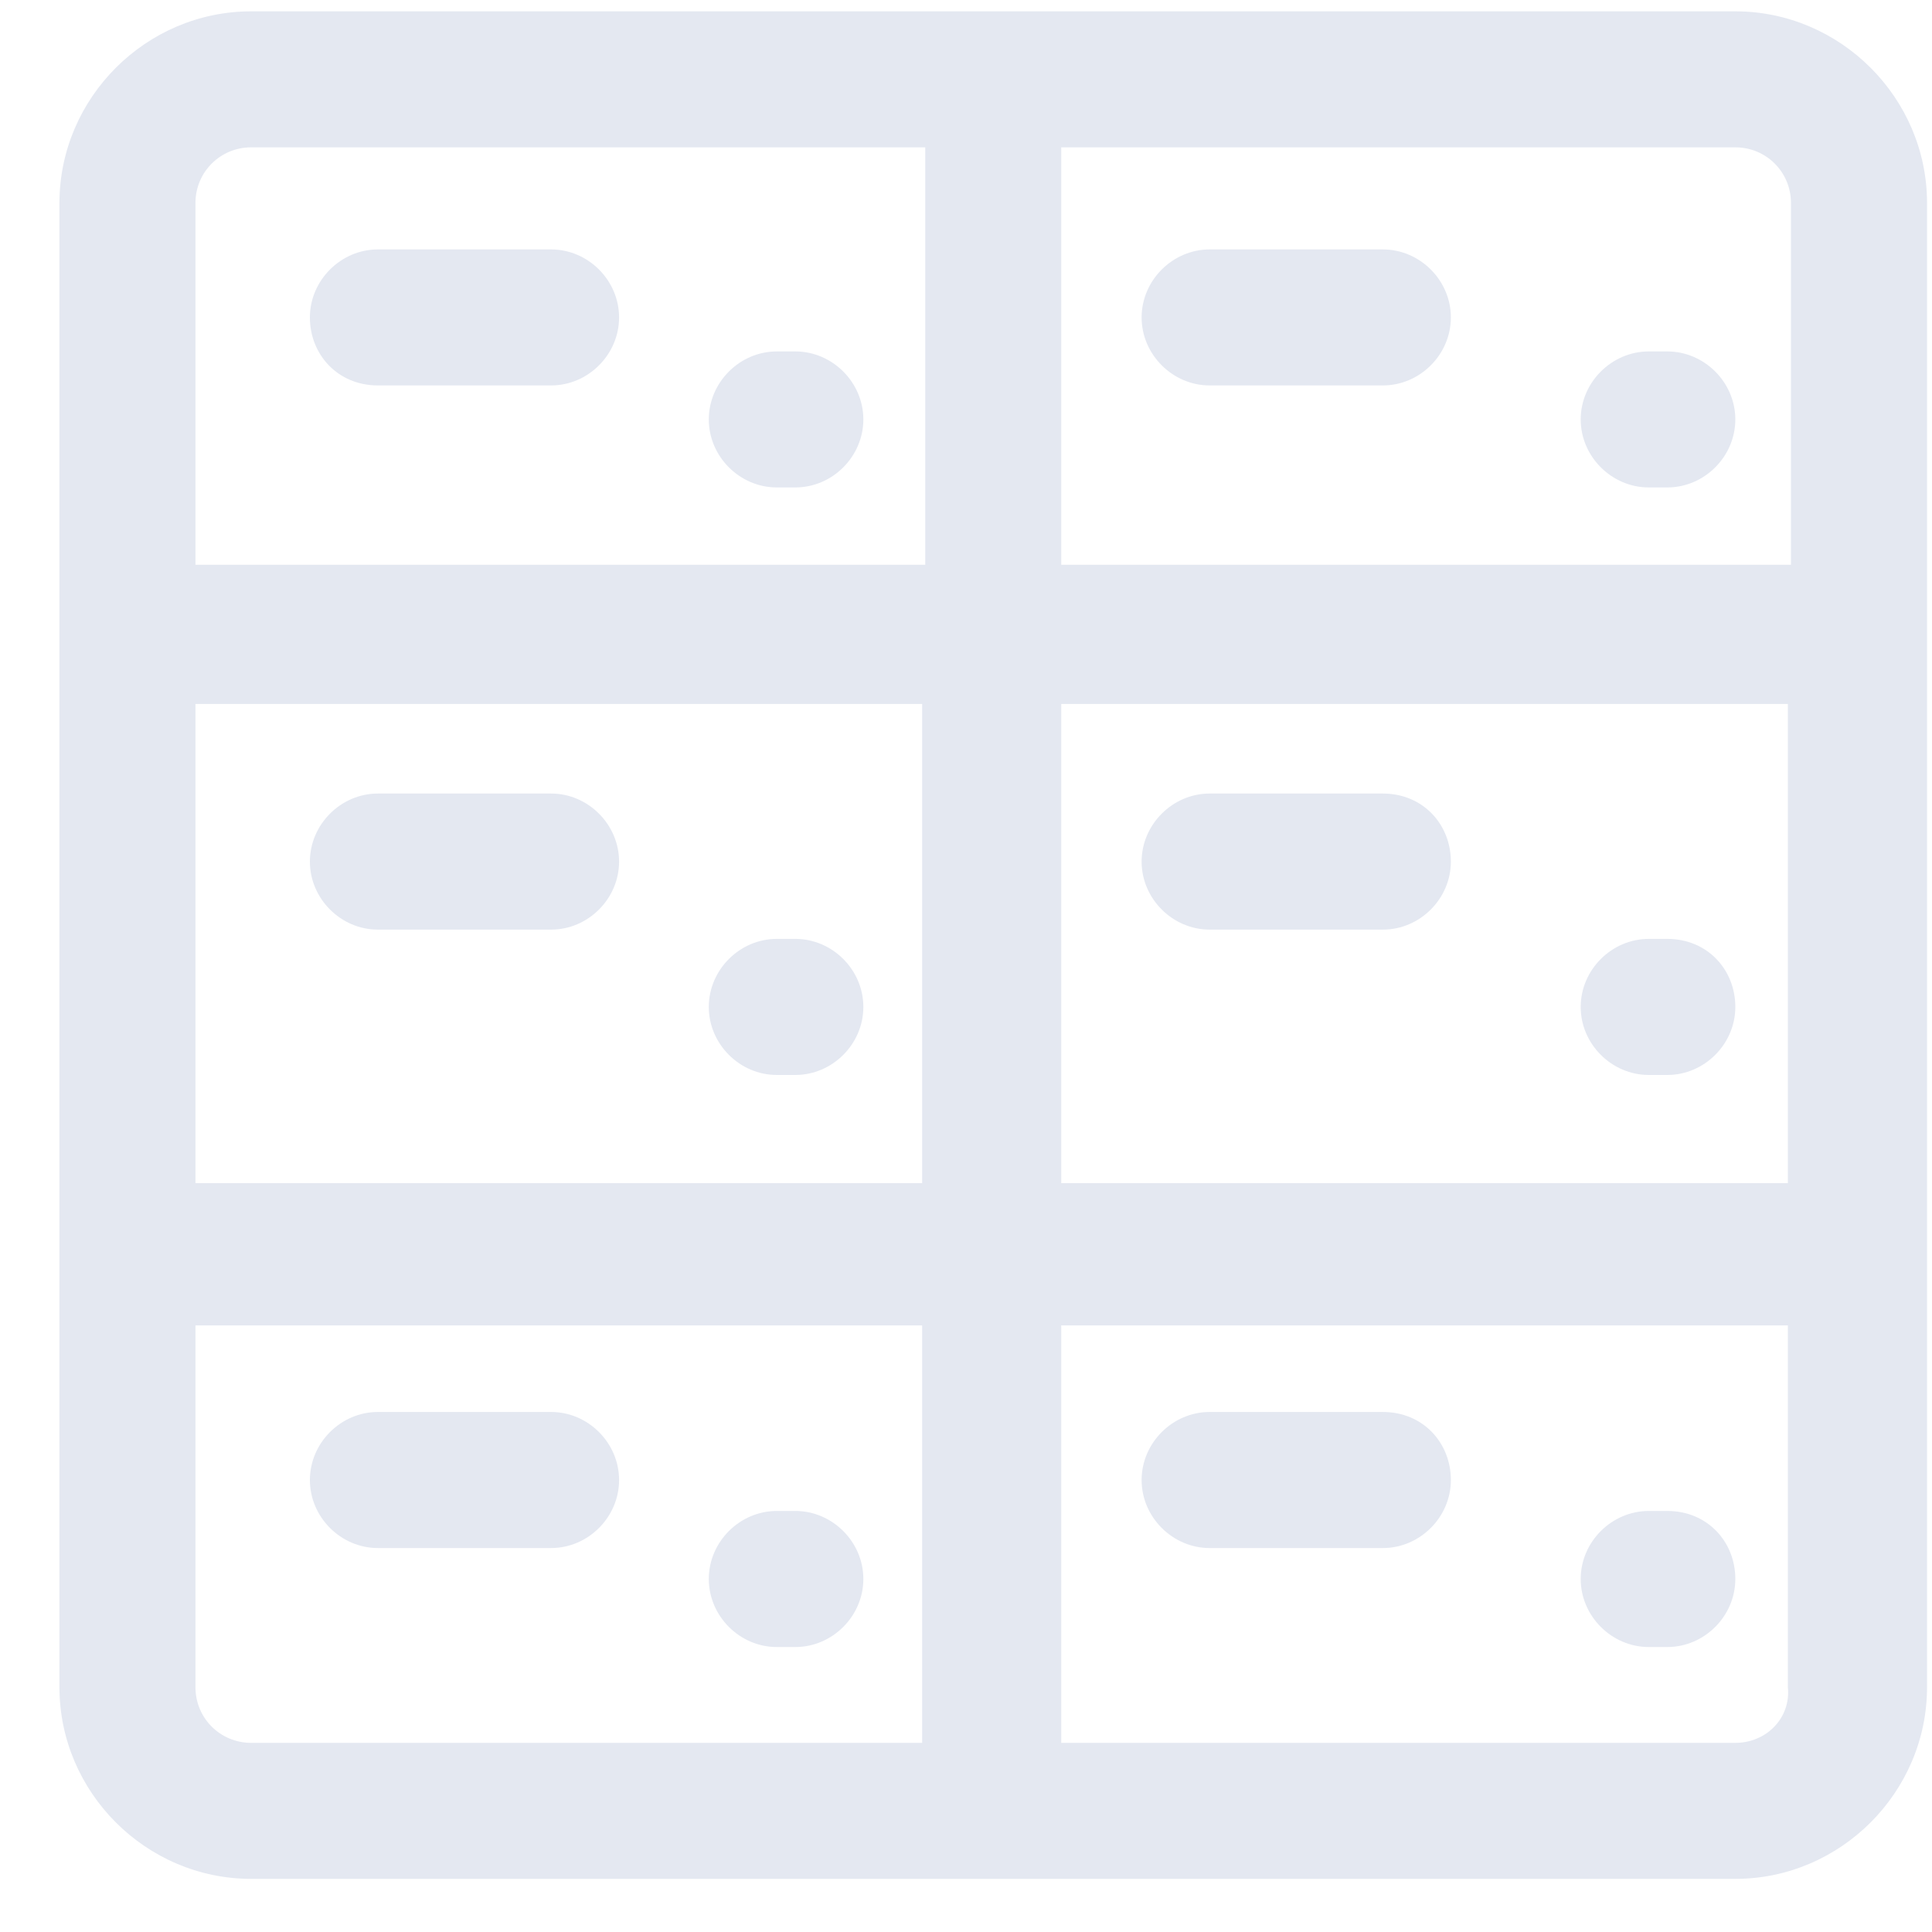 <svg width="30" height="30" viewBox="0 0 30 30" fill="none" xmlns="http://www.w3.org/2000/svg">
<path d="M26.946 0.176H3.9C2.267 0.176 0.923 1.52 0.923 3.152V26.199C0.923 27.831 2.267 29.175 3.9 29.175H26.946C28.578 29.175 29.923 27.831 29.923 26.199V3.152C29.923 1.52 28.578 0.176 26.946 0.176ZM3.035 10.931H14.319V18.372H3.035V10.931ZM16.479 10.931H27.762V18.372H16.479V10.931ZM27.81 3.152V8.77H16.479V2.288H26.946C27.426 2.288 27.81 2.672 27.81 3.152ZM3.9 2.288H14.367V8.77H3.035V3.152C3.035 2.672 3.42 2.288 3.9 2.288ZM3.035 26.199V20.581H14.319V27.063H3.9C3.42 27.063 3.035 26.679 3.035 26.199ZM26.946 27.063H16.479V20.581H27.762V26.199C27.81 26.679 27.426 27.063 26.946 27.063Z" fill="#E4E8F1"/>
<path d="M5.868 5.985H8.557C9.133 5.985 9.613 5.505 9.613 4.929C9.613 4.353 9.133 3.873 8.557 3.873H5.868C5.292 3.873 4.812 4.353 4.812 4.929C4.812 5.505 5.244 5.985 5.868 5.985Z" fill="#E4E8F1"/>
<path d="M18.784 5.985H21.473C22.049 5.985 22.529 5.505 22.529 4.929C22.529 4.353 22.049 3.873 21.473 3.873H18.784C18.208 3.873 17.727 4.353 17.727 4.929C17.727 5.505 18.208 5.985 18.784 5.985Z" fill="#E4E8F1"/>
<path d="M8.557 12.322H5.868C5.292 12.322 4.812 12.803 4.812 13.379C4.812 13.955 5.292 14.435 5.868 14.435H8.557C9.133 14.435 9.613 13.955 9.613 13.379C9.613 12.803 9.133 12.322 8.557 12.322Z" fill="#E4E8F1"/>
<path d="M21.473 12.322H18.784C18.208 12.322 17.727 12.803 17.727 13.379C17.727 13.955 18.208 14.435 18.784 14.435H21.473C22.049 14.435 22.529 13.955 22.529 13.379C22.529 12.803 22.097 12.322 21.473 12.322Z" fill="#E4E8F1"/>
<path d="M8.557 21.925H5.868C5.292 21.925 4.812 22.405 4.812 22.982C4.812 23.558 5.292 24.038 5.868 24.038H8.557C9.133 24.038 9.613 23.558 9.613 22.982C9.613 22.405 9.133 21.925 8.557 21.925Z" fill="#E4E8F1"/>
<path d="M21.473 21.925H18.784C18.208 21.925 17.727 22.405 17.727 22.982C17.727 23.558 18.208 24.038 18.784 24.038H21.473C22.049 24.038 22.529 23.558 22.529 22.982C22.529 22.405 22.097 21.925 21.473 21.925Z" fill="#E4E8F1"/>
<path d="M25.602 7.569H25.89C26.466 7.569 26.946 7.089 26.946 6.513C26.946 5.937 26.466 5.457 25.89 5.457H25.602C25.026 5.457 24.545 5.937 24.545 6.513C24.545 7.089 25.026 7.569 25.602 7.569Z" fill="#E4E8F1"/>
<path d="M25.89 14.579H25.602C25.026 14.579 24.545 15.059 24.545 15.636C24.545 16.212 25.026 16.692 25.602 16.692H25.89C26.466 16.692 26.946 16.212 26.946 15.636C26.946 15.059 26.514 14.579 25.89 14.579Z" fill="#E4E8F1"/>
<path d="M25.89 23.462H25.602C25.026 23.462 24.545 23.942 24.545 24.518C24.545 25.095 25.026 25.575 25.602 25.575H25.89C26.466 25.575 26.946 25.095 26.946 24.518C26.946 23.942 26.514 23.462 25.89 23.462Z" fill="#E4E8F1"/>
<path d="M12.062 7.569H12.35C12.926 7.569 13.406 7.089 13.406 6.513C13.406 5.937 12.926 5.457 12.35 5.457H12.062C11.486 5.457 11.006 5.937 11.006 6.513C11.006 7.089 11.486 7.569 12.062 7.569Z" fill="#E4E8F1"/>
<path d="M12.35 14.579H12.062C11.486 14.579 11.006 15.059 11.006 15.636C11.006 16.212 11.486 16.692 12.062 16.692H12.35C12.926 16.692 13.406 16.212 13.406 15.636C13.406 15.059 12.926 14.579 12.35 14.579Z" fill="#E4E8F1"/>
<path d="M12.35 23.462H12.062C11.486 23.462 11.006 23.942 11.006 24.518C11.006 25.095 11.486 25.575 12.062 25.575H12.35C12.926 25.575 13.406 25.095 13.406 24.518C13.406 23.942 12.926 23.462 12.35 23.462Z" fill="#E4E8F1"/>
</svg>
